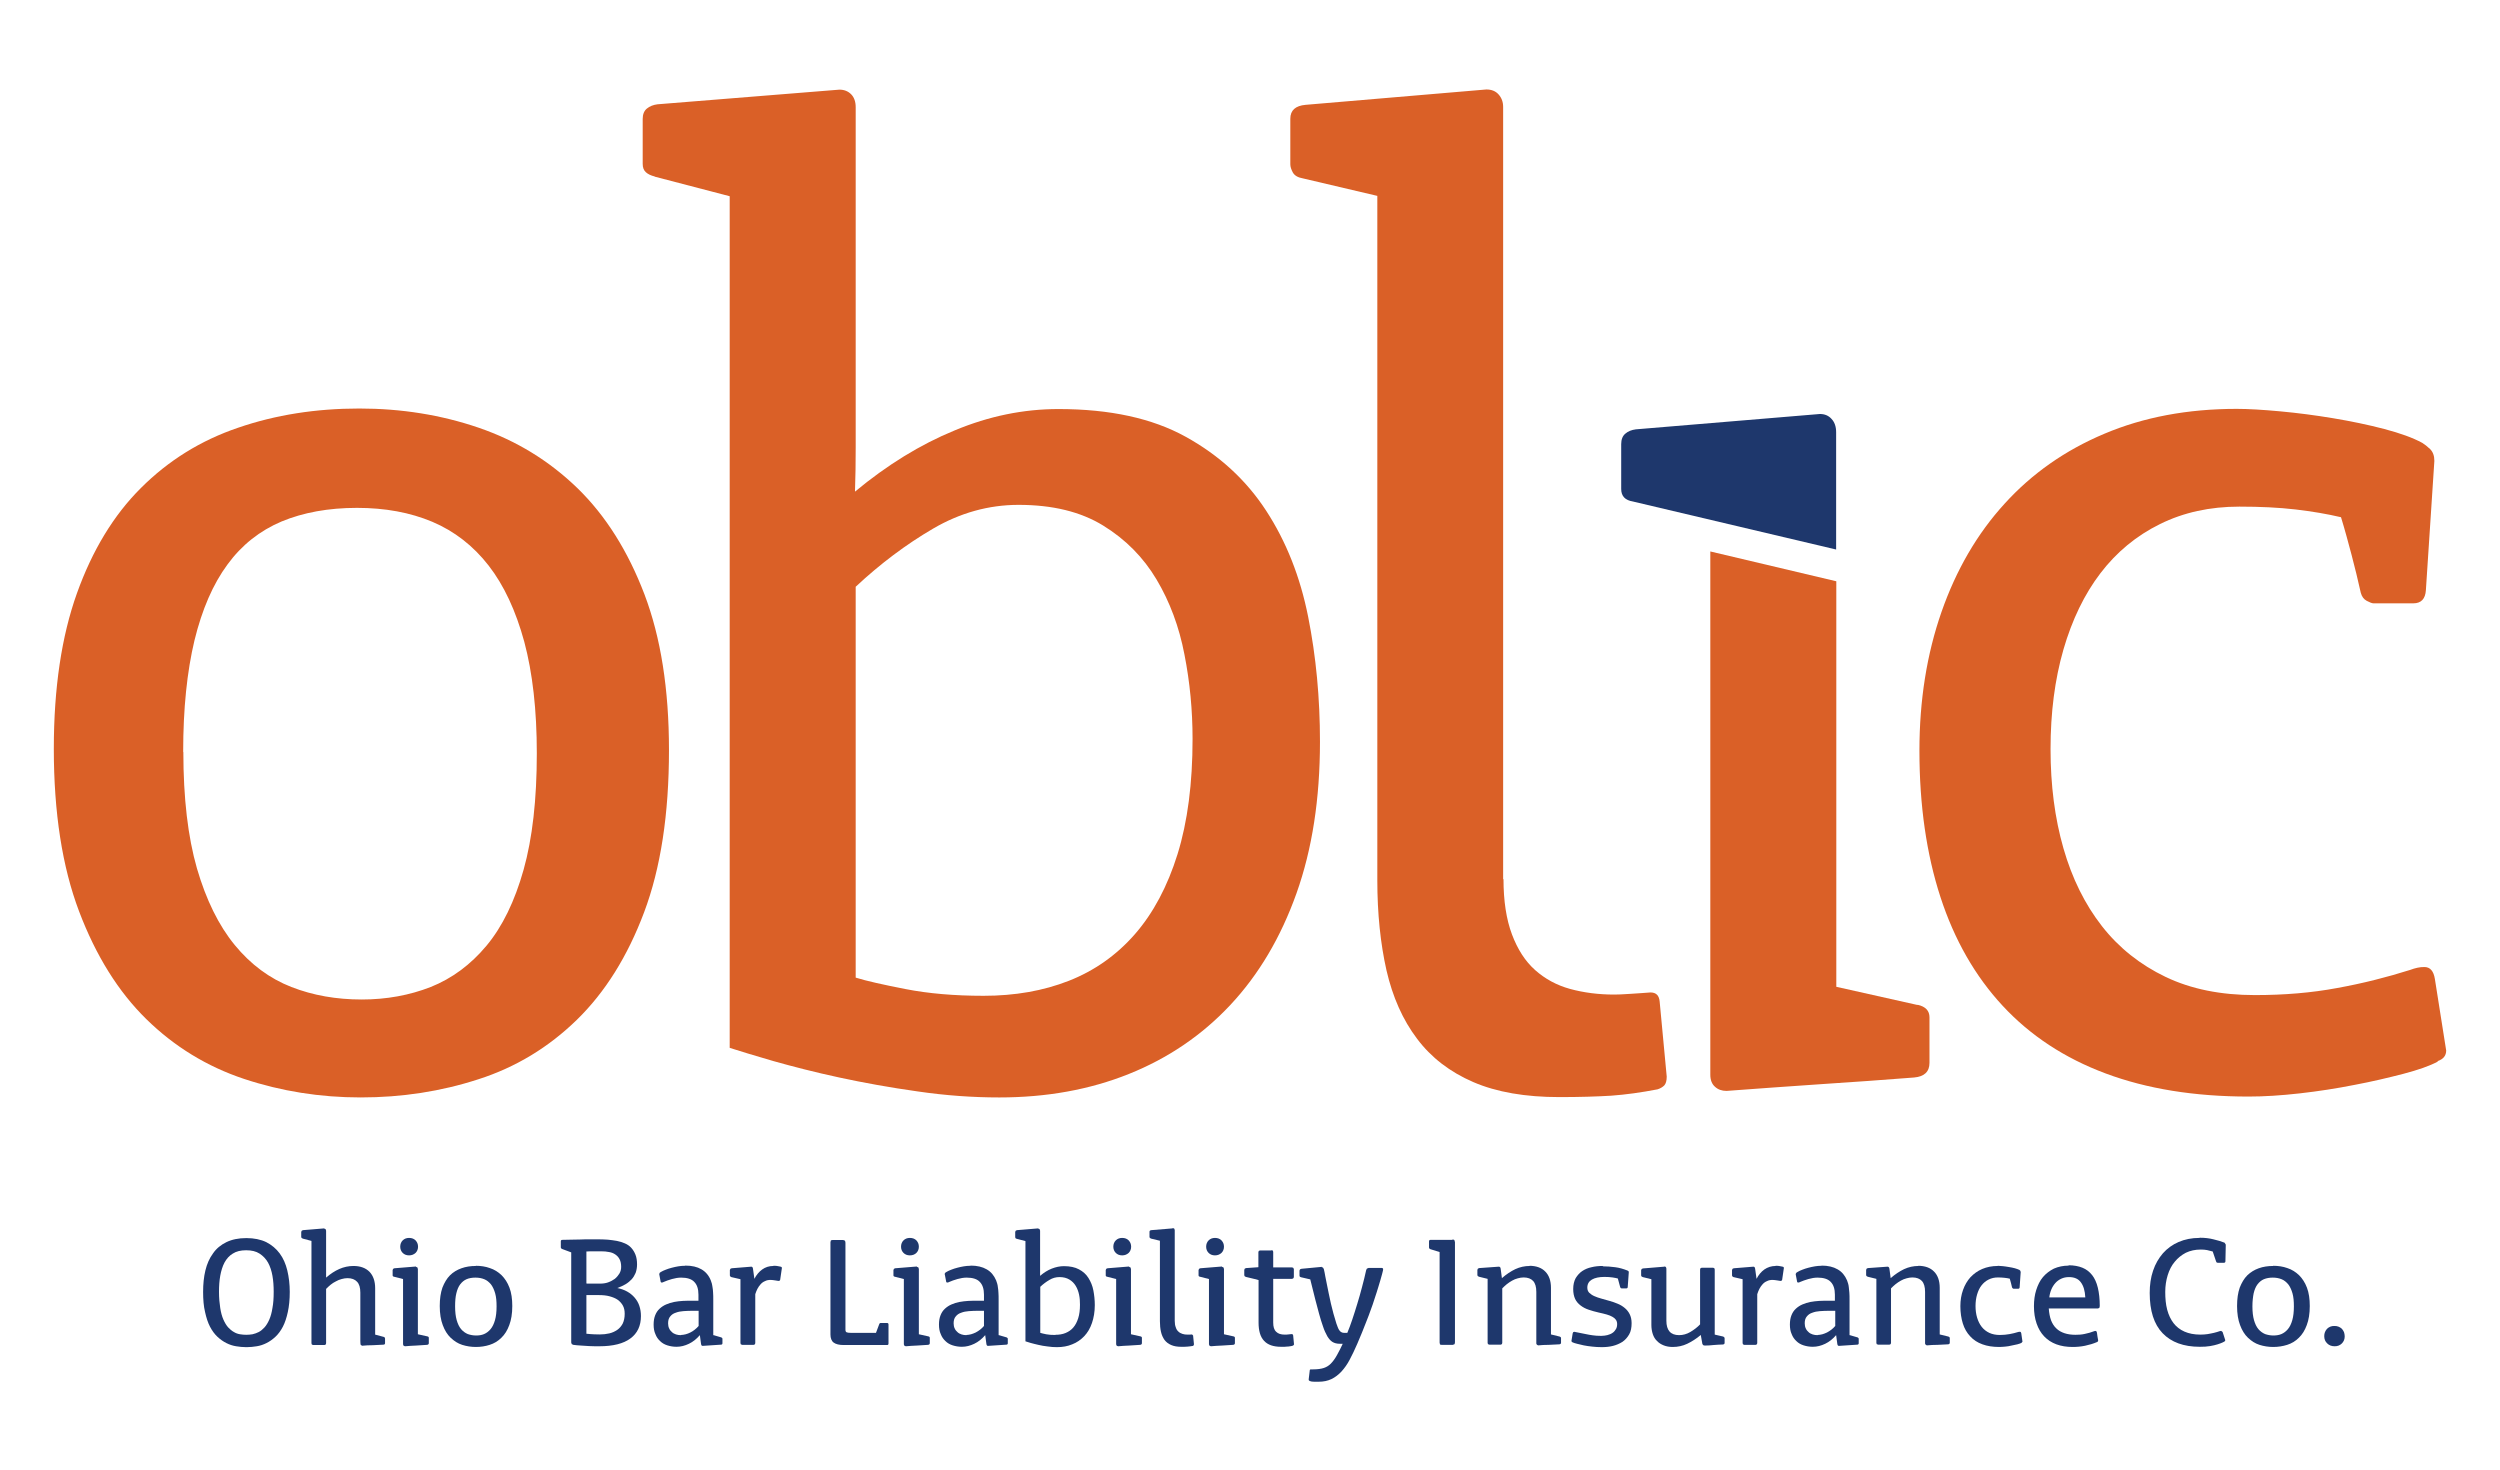<?xml version="1.0" encoding="UTF-8"?>
<!DOCTYPE svg PUBLIC "-//W3C//DTD SVG 1.1//EN" "http://www.w3.org/Graphics/SVG/1.1/DTD/svg11.dtd">
<!-- Creator: CorelDRAW X6 -->
<svg xmlns="http://www.w3.org/2000/svg" xml:space="preserve" width="14.167in" height="8.333in" version="1.1" style="shape-rendering:geometricPrecision; text-rendering:geometricPrecision; image-rendering:optimizeQuality; fill-rule:evenodd; clip-rule:evenodd"
viewBox="0 0 14167 8333"
 xmlns:xlink="http://www.w3.org/1999/xlink">
 <defs>
  <style type="text/css">
   <![CDATA[
    .fil0 {fill:#1E376C;fill-rule:nonzero}
    .fil1 {fill:#DA6027;fill-rule:nonzero}
   ]]>
  </style>
 </defs>
 <g id="Layer_x0020_1">
  <path class="fil0" d="M1396 7564c-12,0 -24,-1 -36,-3 -12,-2 -24,-6 -35,-13 -11,-6 -22,-15 -32,-26 -10,-11 -19,-26 -27,-44 -8,-18 -14,-40 -18,-66 -4,-26 -7,-56 -7,-92 0,-32 2,-62 7,-90 5,-28 13,-54 24,-75 12,-22 27,-39 47,-51 20,-13 45,-19 76,-19 31,0 56,6 76,19 20,13 36,30 48,51 12,22 20,47 25,75 5,28 7,59 7,90 0,36 -2,66 -7,92 -4,26 -10,48 -18,66 -8,18 -17,33 -27,44 -10,11 -21,20 -32,26 -12,6 -23,10 -36,13 -12,2 -24,3 -36,3zm0 -548c-45,0 -82,8 -113,23 -31,15 -57,36 -76,64 -20,27 -34,59 -43,96 -9,37 -13,78 -13,122 0,43 3,81 11,114 7,32 16,60 28,83 12,23 26,42 42,57 16,15 33,27 51,36 18,9 36,15 55,18 19,3 37,5 55,5l7 0c18,0 36,-2 55,-5 19,-3 37,-9 55,-18 18,-9 35,-21 51,-36 16,-15 30,-34 42,-57 12,-23 21,-51 28,-83 7,-32 11,-70 11,-114 0,-44 -5,-84 -14,-122 -9,-37 -23,-69 -43,-96 -20,-27 -45,-48 -76,-64 -31,-15 -69,-23 -113,-23z"/>
  <path class="fil0" d="M1838 6961l-121 10 -7 3 -3 7 0 29 2 5 7 4 49 13 0 580 2 7 7 3 65 0 7 -3 2 -7 0 -308c8,-8 16,-16 26,-24 9,-7 19,-14 30,-19 10,-6 21,-10 32,-13 11,-3 22,-5 33,-5 24,0 42,7 54,20 13,13 19,34 19,62l0 273c0,12 1,20 2,23l8 5c20,-2 40,-3 60,-3 20,-1 40,-2 60,-3 7,0 10,-3 10,-9l0 -25 -1 -6 -6 -4 -49 -13 0 -263c0,-40 -11,-71 -32,-93 -22,-22 -52,-33 -91,-33 -28,0 -55,6 -80,17 -25,11 -50,27 -75,49 0,-7 0,-16 0,-27 0,-10 0,-19 0,-26l0 -213 -3 -9 -8 -3z"/>
  <path class="fil0" d="M2358 7177l-123 10 -7 3 -3 7 0 30c0,5 3,7 8,8l51 13 0 370 3 8 8 3c21,-2 42,-3 63,-4 21,-1 42,-3 62,-4 7,-1 10,-4 10,-10l0 -30c0,-4 -3,-7 -8,-8l-54 -12 0 -370 -3 -9 -8 -3zm-40 -162c-15,0 -27,5 -36,14 -9,9 -14,21 -14,36 0,14 5,26 14,35 9,9 21,14 36,14 15,0 27,-5 37,-14 9,-9 14,-21 14,-35 0,-15 -5,-26 -14,-36 -9,-9 -21,-14 -37,-14z"/>
  <path class="fil0" d="M2698 7568c-17,0 -32,-3 -47,-8 -14,-6 -27,-15 -38,-28 -11,-13 -19,-30 -25,-51 -6,-21 -9,-47 -9,-78 0,-29 2,-54 7,-74 5,-21 12,-38 22,-51 10,-13 22,-23 36,-29 14,-6 31,-9 50,-9 19,0 35,3 50,9 15,6 27,16 38,29 10,13 18,30 24,51 6,21 8,45 8,74 0,31 -3,57 -9,78 -6,21 -14,38 -25,51 -11,13 -23,22 -37,28 -14,6 -29,8 -46,8zm-2 -394c-29,0 -56,4 -81,13 -25,9 -47,22 -65,40 -18,18 -32,42 -43,70 -10,29 -15,63 -15,104 0,43 6,79 17,108 11,30 26,54 45,72 19,18 40,32 65,40 25,8 51,12 78,12 27,0 54,-4 78,-12 25,-8 47,-21 66,-40 19,-18 34,-42 45,-72 11,-29 17,-65 17,-108 0,-40 -5,-75 -16,-104 -11,-29 -26,-52 -45,-71 -19,-18 -41,-32 -66,-40 -25,-9 -52,-13 -80,-13z"/>
  <path class="fil0" d="M3398 7562c-23,0 -41,-1 -53,-2 -12,-1 -19,-2 -22,-2l0 -219 71 0c23,0 43,2 61,7 18,5 33,11 46,20 12,9 22,20 29,33 7,13 10,28 10,46 0,22 -4,40 -11,55 -8,15 -18,27 -31,36 -13,9 -28,16 -45,20 -17,4 -35,6 -54,6zm-75 -290l0 -180c8,0 16,-1 23,-1 7,0 16,0 27,0 10,0 21,0 34,0 16,0 31,1 44,4 14,2 26,7 36,14 10,7 18,15 24,27 6,11 9,26 9,43 0,14 -3,26 -10,38 -7,11 -15,21 -26,30 -11,8 -24,15 -38,20 -14,5 -30,7 -45,7l-76 0zm68 -249c-14,0 -30,0 -48,0 -18,0 -36,0 -54,1 -19,0 -37,1 -54,1 -18,0 -34,1 -48,1 -6,0 -9,3 -9,8l0 34c0,5 3,8 8,10l51 19 0 511 3 9 9 4c13,2 27,3 43,4 13,1 29,2 47,3 18,1 37,1 58,1 77,0 136,-15 175,-44 40,-29 60,-72 60,-127 0,-21 -3,-40 -9,-58 -6,-18 -15,-33 -27,-47 -12,-14 -26,-25 -42,-34 -16,-9 -35,-16 -56,-20 17,-6 32,-13 46,-21 14,-8 25,-18 35,-28 10,-11 17,-23 23,-37 5,-14 8,-30 8,-48 0,-21 -3,-40 -9,-55 -6,-15 -14,-28 -24,-39 -10,-11 -22,-19 -36,-25 -14,-6 -29,-11 -45,-14 -16,-3 -33,-5 -51,-7 -18,-1 -35,-2 -53,-2z"/>
  <path class="fil0" d="M3859 7566c-10,0 -19,-1 -28,-4 -9,-3 -17,-7 -23,-13 -7,-6 -12,-12 -16,-21 -4,-8 -6,-18 -6,-29 0,-17 4,-30 12,-39 8,-10 18,-17 31,-21 13,-5 27,-8 43,-9 16,-1 33,-2 50,-2l37 0 0 86c-7,8 -14,15 -22,21 -8,6 -16,12 -25,16 -9,4 -17,8 -26,10 -9,2 -18,4 -26,4zm23 -393l-3 0c-11,0 -22,1 -35,3 -13,2 -25,5 -37,8 -12,3 -24,7 -34,11 -11,4 -19,8 -26,12l-8 5 -3 7 0 1 0 2 8 42 2 3 4 1 6 -1 4 -2c14,-6 30,-12 48,-17 18,-5 35,-8 52,-8 34,0 59,8 74,24 16,16 24,40 24,73l0 34 -39 0c-17,0 -33,0 -50,1 -17,1 -33,3 -49,6 -16,3 -31,8 -45,14 -14,6 -26,14 -37,24 -11,10 -19,22 -25,37 -6,15 -9,32 -9,53 0,21 3,39 10,54 6,16 15,29 27,40 11,11 25,19 41,24 16,5 33,8 52,8 24,0 47,-6 70,-17 23,-11 43,-27 62,-49l7 52 3 7 5 2 105 -7c5,0 8,-3 8,-8l0 -25 -1 -4 -5 -4c-14,-4 -24,-7 -31,-9 -7,-2 -12,-4 -15,-4l0 -199c0,-16 0,-30 -1,-41 -1,-12 -1,-22 -3,-30 -1,-9 -3,-16 -4,-22 -2,-6 -4,-12 -6,-18 -11,-28 -29,-49 -53,-63 -24,-14 -54,-21 -91,-21z"/>
  <path class="fil0" d="M4382 7174c-24,0 -45,7 -63,20 -18,13 -33,31 -44,53l-8 -57c-1,-8 -4,-12 -10,-12l-111 9 -7 3 -3 7 0 31 2 5 6 4 52 12 0 362 2 7 8 3 65 0 7 -3 2 -7 0 -277c3,-10 7,-20 12,-30 5,-10 11,-18 18,-26 7,-8 15,-14 25,-18 9,-5 20,-7 32,-7l13 1 14 2 12 2 10 1 5 -6 10 -68 -2 -5 -5 -2 -10 -2 -11 -2 -11 -1 -9 0z"/>
  <path class="fil0" d="M4781 7027l-63 0c-5,0 -8,1 -10,3l-2 10 0 522c0,21 6,37 18,46 12,9 31,14 57,14l246 0c6,0 8,-3 8,-10l0 -106c0,-6 -3,-9 -9,-9l-35 0c-4,0 -8,3 -9,8l-18 48 -143 0c-11,0 -18,-1 -23,-3 -5,-2 -7,-7 -7,-15l0 -493 -2 -10c-1,-2 -5,-4 -10,-4z"/>
  <path class="fil0" d="M5196 7177l-123 10 -7 3 -3 7 0 30c0,5 3,7 8,8l51 13 0 370 3 8 8 3c21,-2 42,-3 63,-4 21,-1 42,-3 63,-4 7,-1 10,-4 10,-10l0 -30c0,-4 -3,-7 -8,-8l-54 -12 0 -370 -3 -9 -8 -3zm-40 -162c-15,0 -27,5 -36,14 -9,9 -14,21 -14,36 0,14 5,26 14,35 9,9 21,14 36,14 15,0 28,-5 37,-14 9,-9 14,-21 14,-35 0,-15 -5,-26 -14,-36 -9,-9 -21,-14 -37,-14z"/>
  <path class="fil0" d="M5477 7566c-10,0 -19,-1 -28,-4 -9,-3 -17,-7 -23,-13 -7,-6 -12,-12 -16,-21 -4,-8 -6,-18 -6,-29 0,-17 4,-30 12,-39 8,-10 18,-17 31,-21 13,-5 27,-8 43,-9 16,-1 33,-2 49,-2l37 0 0 86c-7,8 -14,15 -22,21 -8,6 -17,12 -25,16 -9,4 -18,8 -26,10 -9,2 -18,4 -26,4zm23 -393l-3 0c-11,0 -22,1 -35,3 -13,2 -25,5 -37,8 -12,3 -24,7 -34,11 -11,4 -19,8 -26,12l-8 5 -4 7 0 1 1 2 8 42 2 3 4 1 6 -1 4 -2c14,-6 30,-12 48,-17 18,-5 35,-8 52,-8 34,0 59,8 74,24 16,16 24,40 24,73l0 34 -39 0c-16,0 -33,0 -50,1 -17,1 -33,3 -50,6 -16,3 -31,8 -45,14 -14,6 -26,14 -37,24 -11,10 -19,22 -25,37 -6,15 -9,32 -9,53 0,21 3,39 10,54 6,16 15,29 27,40 11,11 25,19 41,24 16,5 33,8 52,8 24,0 47,-6 70,-17 23,-11 43,-27 62,-49l7 52 3 7 5 2 105 -7c5,0 8,-3 8,-8l0 -25 -1 -4 -5 -4c-14,-4 -24,-7 -31,-9 -7,-2 -12,-4 -15,-4l0 -199c0,-16 0,-30 -1,-41 -1,-12 -1,-22 -3,-30 -1,-9 -2,-16 -4,-22 -2,-6 -4,-12 -6,-18 -12,-28 -29,-49 -54,-63 -24,-14 -54,-21 -91,-21z"/>
  <path class="fil0" d="M5980 7565c-20,0 -37,-1 -52,-4 -15,-3 -26,-6 -33,-8l0 -261c16,-15 33,-28 52,-39 18,-11 37,-16 57,-16 23,0 41,5 56,14 15,9 27,21 36,36 9,15 15,31 19,50 4,19 5,37 5,56 0,30 -3,55 -10,77 -7,22 -16,39 -28,53 -12,14 -27,24 -44,31 -17,7 -36,10 -57,10zm-96 -604l-121 10 -7 3 -3 7 0 30 2 6 6 3 50 13 0 568c7,2 16,5 29,9 13,4 28,7 44,11 16,4 34,7 52,9 19,3 37,4 54,4 31,0 60,-5 86,-16 26,-10 49,-26 68,-46 19,-20 34,-45 44,-75 10,-29 16,-63 16,-101 0,-29 -3,-57 -8,-83 -5,-27 -15,-50 -28,-71 -13,-21 -31,-37 -54,-49 -22,-12 -51,-18 -85,-18 -23,0 -46,5 -69,14 -23,9 -45,23 -66,41 0,-10 0,-20 0,-29 0,-10 0,-19 0,-29l0 -198 -3 -9 -8 -3z"/>
  <path class="fil0" d="M6399 7177l-123 10 -7 3 -3 7 0 30c0,5 3,7 8,8l51 13 0 370 3 8 8 3c21,-2 42,-3 63,-4 21,-1 42,-3 62,-4 7,-1 10,-4 10,-10l0 -30c0,-4 -3,-7 -8,-8l-54 -12 0 -370 -3 -9 -8 -3zm-40 -162c-15,0 -27,5 -36,14 -9,9 -14,21 -14,36 0,14 5,26 14,35 9,9 21,14 36,14 15,0 27,-5 37,-14 9,-9 14,-21 14,-35 0,-15 -5,-26 -14,-36 -9,-9 -21,-14 -37,-14z"/>
  <path class="fil0" d="M6645 6961l-121 10c-7,1 -10,4 -10,9l0 30 2 5 7 4 50 12 0 456c0,22 2,43 6,60 4,18 11,33 20,46 10,13 22,22 38,29 16,7 35,10 57,10 13,0 25,0 35,-1 10,-1 20,-2 31,-4l4 -3 2 -6 -5 -50 -6 -6c-4,0 -9,1 -14,1 -5,0 -9,0 -11,0 -11,0 -20,-1 -29,-4 -9,-3 -17,-7 -23,-13 -7,-6 -12,-14 -15,-24 -4,-10 -6,-22 -6,-37l0 -515 -3 -8 -8 -3z"/>
  <path class="fil0" d="M6925 7177l-123 10 -7 3 -3 7 0 30c0,5 3,7 8,8l51 13 0 370 3 8 8 3c21,-2 42,-3 63,-4 21,-1 42,-3 63,-4 7,-1 10,-4 10,-10l0 -30c0,-4 -3,-7 -8,-8l-54 -12 0 -370 -3 -9 -8 -3zm-40 -162c-15,0 -27,5 -36,14 -9,9 -14,21 -14,36 0,14 5,26 14,35 9,9 21,14 36,14 15,0 27,-5 37,-14 9,-9 14,-21 14,-35 0,-15 -5,-26 -14,-36 -9,-9 -21,-14 -37,-14z"/>
  <path class="fil0" d="M7205 7086l-65 0 -7 3 -2 7 0 85 -70 5 -7 3 -3 7 0 30 2 6 7 4 50 12 22 6 0 241c0,46 10,81 31,103 21,23 53,34 97,34 2,0 7,0 12,0 6,0 12,0 19,-1 7,0 14,-1 20,-2 7,-1 12,-2 17,-4l5 -6 -5 -52 -3 -6 -6 -1c-7,1 -13,1 -19,2 -5,1 -12,1 -20,1 -21,0 -37,-5 -48,-16 -12,-11 -17,-28 -17,-53l0 -247 106 0 7 -2 4 -7 0 -47 -4 -7 -7 -2 -106 0 0 -88 -2 -7 -7 -3z"/>
  <path class="fil0" d="M7491 7179l-116 11 -8 3 -3 7 0 29 2 6 7 3 52 12c11,46 21,84 29,116 8,31 15,58 21,79 7,25 14,49 22,71 7,22 16,41 25,57 8,13 17,24 28,31 11,7 25,11 44,11l15 0c-10,22 -21,43 -32,63 -11,20 -23,37 -36,50 -11,11 -24,19 -39,24 -15,5 -36,8 -61,8l-6 0 -6 0c-5,0 -7,2 -7,7l-6 50 1 5 5 4 11 3 14 1 14 0 12 0c27,0 51,-5 72,-15 21,-10 40,-25 57,-43 17,-19 33,-41 47,-68 14,-26 28,-56 42,-88 18,-42 36,-85 53,-130 8,-19 15,-39 23,-61 8,-21 16,-44 23,-67 8,-23 15,-46 22,-69 7,-23 14,-46 20,-69l5 -20 1 -8c0,-5 -4,-7 -11,-7l-71 0 -10 4 -4 8c-7,32 -15,65 -24,98 -9,33 -17,64 -27,95 -9,31 -19,60 -28,88 -9,28 -19,53 -28,75l-20 0c-6,0 -11,-2 -16,-5 -4,-3 -8,-7 -11,-12 -3,-5 -6,-11 -8,-17 -2,-6 -5,-13 -7,-19 -12,-37 -22,-75 -31,-113 -8,-38 -17,-77 -24,-115 -3,-14 -5,-27 -8,-40 -2,-13 -5,-27 -8,-40l-5 -9 -7 -2z"/>
  <path class="fil0" d="M8230 7026l-123 0c-6,0 -9,3 -9,9l0 34c0,5 3,8 8,10l52 16 0 513 2 10c1,2 5,3 10,3l63 0 10 -4 2 -10 0 -568 -3 -11c-2,-3 -6,-4 -11,-4z"/>
  <path class="fil0" d="M8669 7174c-29,0 -56,6 -82,18 -25,12 -51,29 -76,51l-7 -53c-1,-8 -4,-12 -11,-12l-111 8 -7 3 -3 7 0 30 2 5 7 4 49 12 0 363 2 7 8 3 64 0 7 -3 2 -7 0 -309c8,-8 16,-16 26,-24 9,-7 19,-14 30,-20 10,-6 21,-10 32,-13 11,-3 22,-5 33,-5 24,0 42,7 54,20 12,13 18,34 18,62l0 293 3 6 7 4c20,-2 41,-3 61,-3 20,-1 40,-2 60,-3 6,-1 9,-4 9,-9l0 -27 -2 -5 -6 -3 -49 -12 0 -264c0,-40 -11,-71 -32,-92 -21,-22 -52,-33 -91,-33z"/>
  <path class="fil0" d="M9082 7174c-22,0 -43,2 -63,7 -20,4 -38,12 -53,22 -15,10 -27,24 -37,40 -9,17 -14,37 -14,62 0,22 4,41 11,56 7,15 18,27 31,37 13,10 28,18 46,24 17,6 36,11 57,16 17,4 32,7 45,11 13,4 24,8 32,13 9,5 15,10 20,17 4,6 7,14 7,24 0,11 -2,21 -7,29 -5,8 -11,16 -19,21 -8,6 -19,10 -30,13 -10,2 -20,4 -32,4 -2,0 -5,0 -7,0 -15,0 -29,-1 -43,-3 -14,-2 -27,-4 -40,-7 -13,-3 -24,-5 -35,-7 -11,-2 -21,-4 -30,-6l-6 2 -3 7 -7 43 2 5 5 3c6,3 14,5 25,8 11,3 24,6 38,9 15,3 30,5 48,7 17,2 35,3 54,3 22,0 43,-2 63,-7 20,-5 38,-13 54,-23 16,-11 28,-25 38,-42 10,-17 14,-39 14,-64 0,-20 -4,-37 -11,-51 -7,-14 -17,-26 -28,-35 -12,-10 -25,-18 -40,-24 -15,-6 -30,-12 -46,-16 -16,-5 -31,-9 -46,-13 -15,-4 -29,-9 -40,-14 -12,-5 -21,-12 -29,-19 -7,-7 -11,-17 -11,-29 0,-21 9,-36 26,-46 17,-10 41,-15 71,-15 17,0 32,1 46,3 13,2 23,4 30,6l13 48 3 6 5 2 27 0c5,0 8,-3 8,-8l6 -83 -1 -6 -6 -4c-23,-9 -46,-16 -70,-19 -24,-3 -47,-5 -69,-5z"/>
  <path class="fil0" d="M9431 7178l-121 10 -7 3 -3 7 0 30 2 5 7 4 49 12 0 259c0,19 3,37 8,52 5,15 13,29 24,39 10,11 23,19 38,25 15,6 32,9 51,9 29,0 57,-6 82,-18 25,-12 51,-28 77,-50l9 51 5 7 8 2c17,0 34,-1 51,-3 18,-1 35,-3 53,-3 6,-1 9,-4 9,-9l0 -27 -2 -5 -6 -4 -48 -11 0 -369 -2 -7 -7 -3 -65 0 -7 3 -2 7 0 311c-16,17 -35,31 -55,43 -20,12 -42,18 -64,18 -48,0 -72,-27 -72,-82l0 -295c-1,-8 -4,-12 -11,-12z"/>
  <path class="fil0" d="M10062 7174c-24,0 -45,7 -64,20 -18,13 -33,31 -44,53l-8 -57c-1,-8 -4,-12 -10,-12l-111 9 -7 3 -3 7 0 31 2 5 6 4 52 12 0 362 2 7 7 3 65 0 7 -3 2 -7 0 -277c3,-10 7,-20 12,-30 5,-10 11,-18 18,-26 7,-8 15,-14 25,-18 9,-5 20,-7 32,-7l13 1 14 2 12 2 10 1 5 -6 10 -68 -2 -5 -5 -2 -10 -2 -11 -2 -11 -1 -9 0z"/>
  <path class="fil0" d="M10300 7566c-10,0 -19,-1 -28,-4 -9,-3 -17,-7 -23,-13 -7,-6 -12,-12 -16,-21 -4,-8 -6,-18 -6,-29 0,-17 4,-30 12,-39 8,-10 18,-17 31,-21 13,-5 27,-8 43,-9 16,-1 33,-2 50,-2l37 0 0 86c-7,8 -14,15 -22,21 -8,6 -17,12 -25,16 -9,4 -18,8 -26,10 -9,2 -18,4 -26,4zm23 -393l-3 0c-11,0 -22,1 -35,3 -13,2 -25,5 -37,8 -12,3 -24,7 -34,11 -11,4 -19,8 -26,12l-8 5 -4 7 0 1 0 2 8 42 2 3 4 1 6 -1 4 -2c14,-6 31,-12 48,-17 18,-5 35,-8 52,-8 34,0 59,8 74,24 16,16 24,40 24,73l0 34 -39 0c-16,0 -33,0 -50,1 -17,1 -33,3 -50,6 -16,3 -31,8 -45,14 -14,6 -26,14 -37,24 -11,10 -19,22 -25,37 -6,15 -9,32 -9,53 0,21 3,39 10,54 6,16 15,29 27,40 11,11 25,19 41,24 16,5 33,8 52,8 24,0 47,-6 70,-17 23,-11 43,-27 62,-49l7 52 3 7 5 2 105 -7c5,0 8,-3 8,-8l0 -25 -1 -4 -5 -4c-14,-4 -24,-7 -31,-9 -7,-2 -12,-4 -15,-4l0 -199c0,-16 0,-30 -1,-41 -1,-12 -2,-22 -3,-30 -1,-9 -2,-16 -4,-22 -2,-6 -4,-12 -6,-18 -12,-28 -29,-49 -54,-63 -24,-14 -54,-21 -91,-21z"/>
  <path class="fil0" d="M10872 7174c-29,0 -56,6 -82,18 -25,12 -51,29 -76,51l-7 -53c-1,-8 -5,-12 -11,-12l-111 8 -7 3 -3 7 0 30 2 5 7 4 49 12 0 363 2 7 8 3 64 0 7 -3 2 -7 0 -309c8,-8 16,-16 26,-24 9,-7 19,-14 30,-20 10,-6 21,-10 32,-13 11,-3 22,-5 33,-5 24,0 42,7 54,20 12,13 18,34 18,62l0 293 3 6 7 4c20,-2 41,-3 61,-3 20,-1 40,-2 60,-3 6,-1 9,-4 9,-9l0 -27 -2 -5 -6 -3 -49 -12 0 -264c0,-40 -11,-71 -32,-92 -21,-22 -52,-33 -91,-33z"/>
  <path class="fil0" d="M11321 7174c-33,0 -62,6 -88,17 -26,11 -48,27 -67,47 -18,20 -32,44 -42,72 -10,28 -15,59 -15,92 0,36 5,69 14,98 9,29 23,53 42,73 18,20 41,35 69,45 27,10 59,15 95,15 10,0 22,-1 34,-2 12,-1 25,-3 36,-6 12,-2 23,-5 33,-7 10,-3 18,-5 23,-8l6 -7 -7 -48c-1,-5 -3,-8 -7,-8l-5 0 -5 1c-16,5 -32,9 -49,12 -17,3 -35,5 -55,5 -23,0 -43,-4 -60,-12 -17,-8 -31,-19 -43,-34 -11,-14 -20,-32 -26,-52 -6,-20 -9,-42 -9,-66 0,-24 3,-46 9,-66 6,-20 14,-37 25,-51 11,-14 24,-25 40,-33 16,-8 33,-12 53,-12 14,0 26,1 37,2 11,1 21,3 30,5 2,8 5,17 7,25 2,8 4,17 6,25l4 5 4 2 27 0c5,0 8,-3 8,-9l6 -86 -3 -8 -5 -4c-6,-3 -15,-6 -25,-9 -11,-3 -22,-5 -34,-7 -12,-2 -24,-4 -35,-5 -11,-1 -21,-2 -29,-2z"/>
  <path class="fil0" d="M11613 7352c2,-17 6,-32 12,-46 6,-14 14,-26 23,-36 9,-10 20,-18 33,-24 13,-6 27,-9 44,-9 30,0 53,10 67,30 15,20 23,48 25,85l-205 0zm110 -180c-31,0 -59,6 -84,17 -24,12 -45,28 -62,48 -17,20 -29,45 -38,73 -9,28 -13,59 -13,92 0,37 5,69 15,98 10,29 24,53 43,73 19,20 42,35 69,45 27,10 58,15 92,15 23,0 47,-2 71,-7 24,-5 47,-12 68,-21l4 -3 2 -6c-1,-7 -3,-14 -4,-22 -1,-7 -2,-15 -3,-22l-3 -8 -5 -2 -6 1c-19,7 -38,13 -55,16 -17,4 -35,5 -53,5 -23,0 -44,-3 -62,-9 -18,-6 -34,-15 -46,-27 -13,-12 -23,-28 -30,-46 -7,-19 -11,-41 -13,-67l279 0 8 -4 2 -10c0,-40 -4,-75 -11,-104 -7,-29 -18,-53 -32,-71 -15,-19 -33,-33 -55,-42 -22,-9 -49,-14 -79,-14z"/>
  <path class="fil0" d="M12464 7015c-44,0 -83,8 -118,23 -35,15 -65,37 -89,64 -24,28 -43,60 -56,99 -13,38 -19,80 -19,126 0,101 24,177 73,228 49,51 119,77 211,77 22,0 41,-1 58,-4 17,-3 31,-6 43,-10 12,-4 21,-7 27,-10 6,-3 10,-5 10,-5l4 -3 2 -4 0 -2 -15 -46 -8 -6 -7 1c-11,4 -22,7 -34,10 -10,2 -22,5 -35,7 -13,2 -27,3 -42,3 -35,0 -65,-6 -90,-17 -25,-11 -46,-27 -62,-48 -16,-21 -28,-46 -36,-76 -8,-30 -11,-64 -11,-101 0,-34 5,-66 14,-95 9,-29 22,-55 40,-76 17,-21 38,-38 63,-51 25,-12 53,-18 85,-18 13,0 25,1 35,3 10,2 21,5 32,8l19 56 3 6 6 2 35 0c6,0 9,-3 9,-9 0,-16 1,-32 1,-47 0,-16 1,-31 1,-47l-7 -11c-19,-7 -40,-14 -63,-19 -23,-6 -49,-9 -78,-9z"/>
  <path class="fil0" d="M12883 7568c-17,0 -32,-3 -47,-8 -14,-6 -27,-15 -38,-28 -11,-13 -19,-30 -25,-51 -6,-21 -9,-47 -9,-78 0,-29 3,-54 7,-74 5,-21 12,-38 22,-51 10,-13 22,-23 36,-29 15,-6 31,-9 50,-9 19,0 35,3 50,9 15,6 27,16 38,29 10,13 18,30 24,51 6,21 8,45 8,74 0,31 -3,57 -9,78 -6,21 -14,38 -25,51 -11,13 -23,22 -37,28 -14,6 -30,8 -46,8zm-2 -394c-29,0 -56,4 -81,13 -25,9 -46,22 -65,40 -18,18 -32,42 -43,70 -10,29 -15,63 -15,104 0,43 6,79 17,108 11,30 26,54 45,72 19,18 40,32 65,40 25,8 51,12 78,12 27,0 54,-4 79,-12 25,-8 47,-21 66,-40 19,-18 34,-42 45,-72 11,-29 17,-65 17,-108 0,-40 -5,-75 -16,-104 -11,-29 -26,-52 -45,-71 -19,-18 -41,-32 -66,-40 -25,-9 -52,-13 -80,-13z"/>
  <path class="fil0" d="M13228 7514c-8,0 -16,1 -23,4 -7,3 -13,7 -18,12 -5,5 -9,12 -12,19 -3,7 -4,15 -4,23 0,17 6,31 17,41 11,11 25,16 42,16 8,0 16,-1 23,-4 7,-3 13,-7 18,-12 5,-5 9,-11 12,-18 3,-7 4,-15 4,-23 0,-8 -2,-16 -4,-23 -3,-7 -7,-13 -12,-19 -5,-5 -12,-9 -19,-12 -7,-3 -15,-4 -23,-4z"/>
  <path class="fil1" d="M305 4243c0,-344 44,-638 131,-881 87,-243 208,-443 363,-597 155,-155 338,-269 550,-341 212,-73 441,-109 687,-109 238,0 464,36 677,109 213,73 399,187 560,343 160,156 286,357 379,601 93,245 139,539 139,883 0,363 -47,669 -141,919 -94,250 -221,453 -381,609 -160,156 -346,269 -558,337 -212,69 -434,103 -667,103 -230,0 -450,-35 -661,-105 -210,-70 -395,-183 -554,-339 -159,-156 -286,-360 -381,-611 -95,-251 -143,-558 -143,-921zm734 18c0,262 26,482 77,660 52,178 123,323 214,434 91,111 198,190 321,238 123,48 256,71 399,71 140,0 271,-24 391,-71 120,-48 226,-126 316,-234 90,-108 160,-252 210,-430 50,-178 75,-398 75,-660 0,-246 -24,-456 -71,-632 -48,-176 -115,-320 -202,-432 -87,-112 -194,-195 -319,-248 -126,-53 -268,-79 -427,-79 -161,0 -304,26 -427,77 -123,52 -226,133 -307,244 -82,111 -144,254 -187,430 -42,176 -64,386 -64,632z"/>
  <path class="fil1" d="M3710 1000c-21,-5 -38,-13 -50,-24 -12,-11 -18,-26 -18,-48l0 -254c0,-26 8,-46 24,-59 16,-13 36,-21 60,-24l1031 -83c27,0 49,9 66,26 17,17 26,42 26,73l0 1687c0,79 0,160 0,242 0,82 -1,165 -4,250 182,-151 370,-267 565,-347 194,-81 390,-121 588,-121 291,0 531,52 721,157 190,105 342,244 456,419 114,175 193,375 238,601 45,226 67,462 67,708 0,323 -44,609 -133,859 -89,250 -214,461 -375,633 -161,172 -353,302 -575,391 -222,89 -467,133 -734,133 -151,0 -305,-11 -462,-34 -157,-22 -306,-49 -445,-79 -139,-30 -263,-62 -373,-93 -110,-32 -192,-57 -248,-75l0 -4826 -425 -111zm3048 3187c0,-161 -15,-321 -46,-478 -30,-157 -83,-299 -158,-425 -75,-126 -176,-228 -303,-306 -127,-78 -286,-117 -479,-117 -169,0 -331,45 -485,135 -154,90 -300,200 -438,329l0 2215c61,19 155,40 283,65 128,25 275,38 442,38 177,0 338,-28 483,-85 145,-57 270,-145 374,-264 104,-119 185,-271 242,-454 57,-184 85,-401 85,-653z"/>
  <path class="fil1" d="M8520 4981c0,124 16,229 48,314 32,85 75,152 131,202 56,50 122,86 198,107 77,21 160,32 250,32 18,0 49,-1 91,-4 42,-3 81,-5 115,-8 32,0 49,17 52,52l40 425c0,24 -5,40 -14,50 -9,9 -22,17 -38,22 -93,18 -180,30 -262,36 -82,5 -180,8 -294,8 -193,0 -356,-28 -488,-85 -132,-57 -239,-139 -319,-246 -81,-107 -138,-236 -173,-387 -34,-151 -52,-321 -52,-512l0 -3877 -421 -99c-29,-5 -48,-16 -58,-34 -9,-17 -14,-32 -14,-46l0 -258c0,-48 29,-74 87,-79l1024 -87c29,0 52,9 69,28 17,19 26,42 26,71l0 4377z"/>
  <path class="fil1" d="M13814 6016c-45,24 -110,47 -194,69 -85,22 -177,44 -278,63 -101,20 -204,36 -310,48 -106,12 -202,18 -290,18 -307,0 -577,-44 -810,-131 -233,-87 -427,-215 -583,-383 -156,-168 -274,-374 -353,-617 -79,-243 -119,-520 -119,-829 0,-286 42,-548 125,-786 83,-238 202,-443 357,-613 155,-171 343,-303 566,-397 222,-94 472,-141 750,-141 66,0 148,5 246,14 98,9 198,22 300,39 102,17 198,37 290,61 91,24 163,50 216,79 13,8 28,20 44,35 16,16 24,38 24,67l-48 732c-3,50 -27,75 -71,75l-226 0c-8,0 -21,-5 -38,-14 -17,-9 -28,-24 -34,-46 -16,-71 -33,-143 -52,-214 -19,-71 -38,-143 -60,-214 -77,-18 -163,-33 -258,-44 -95,-11 -201,-16 -318,-16 -167,0 -317,33 -450,99 -134,66 -246,159 -337,278 -91,119 -161,264 -210,433 -49,170 -73,358 -73,564 0,204 24,391 73,562 49,171 122,318 218,441 96,123 217,219 361,288 144,69 313,103 506,103 167,0 322,-13 466,-40 144,-26 282,-61 415,-103 13,-5 26,-9 40,-12 13,-3 26,-4 40,-4 32,0 52,23 59,68l64 405c0,29 -16,49 -48,60z"/>
  <path class="fil0" d="M10313 2346l-1043 87c-24,3 -44,11 -59,24 -16,13 -24,33 -24,60l0 254c0,40 22,64 67,71l8 2 1143 270 0 -665c0,-32 -9,-57 -26,-75 -17,-19 -39,-28 -66,-28z"/>
  <path class="fil1" d="M10866 5695l-460 -103 0 -2298 -714 -169 0 2966c0,29 9,52 26,67 17,16 39,24 66,24 176,-13 353,-26 532,-38 179,-12 356,-24 531,-38 58,-5 87,-33 87,-83l0 -258c0,-37 -22,-61 -67,-71z"/>
 </g>
</svg>
